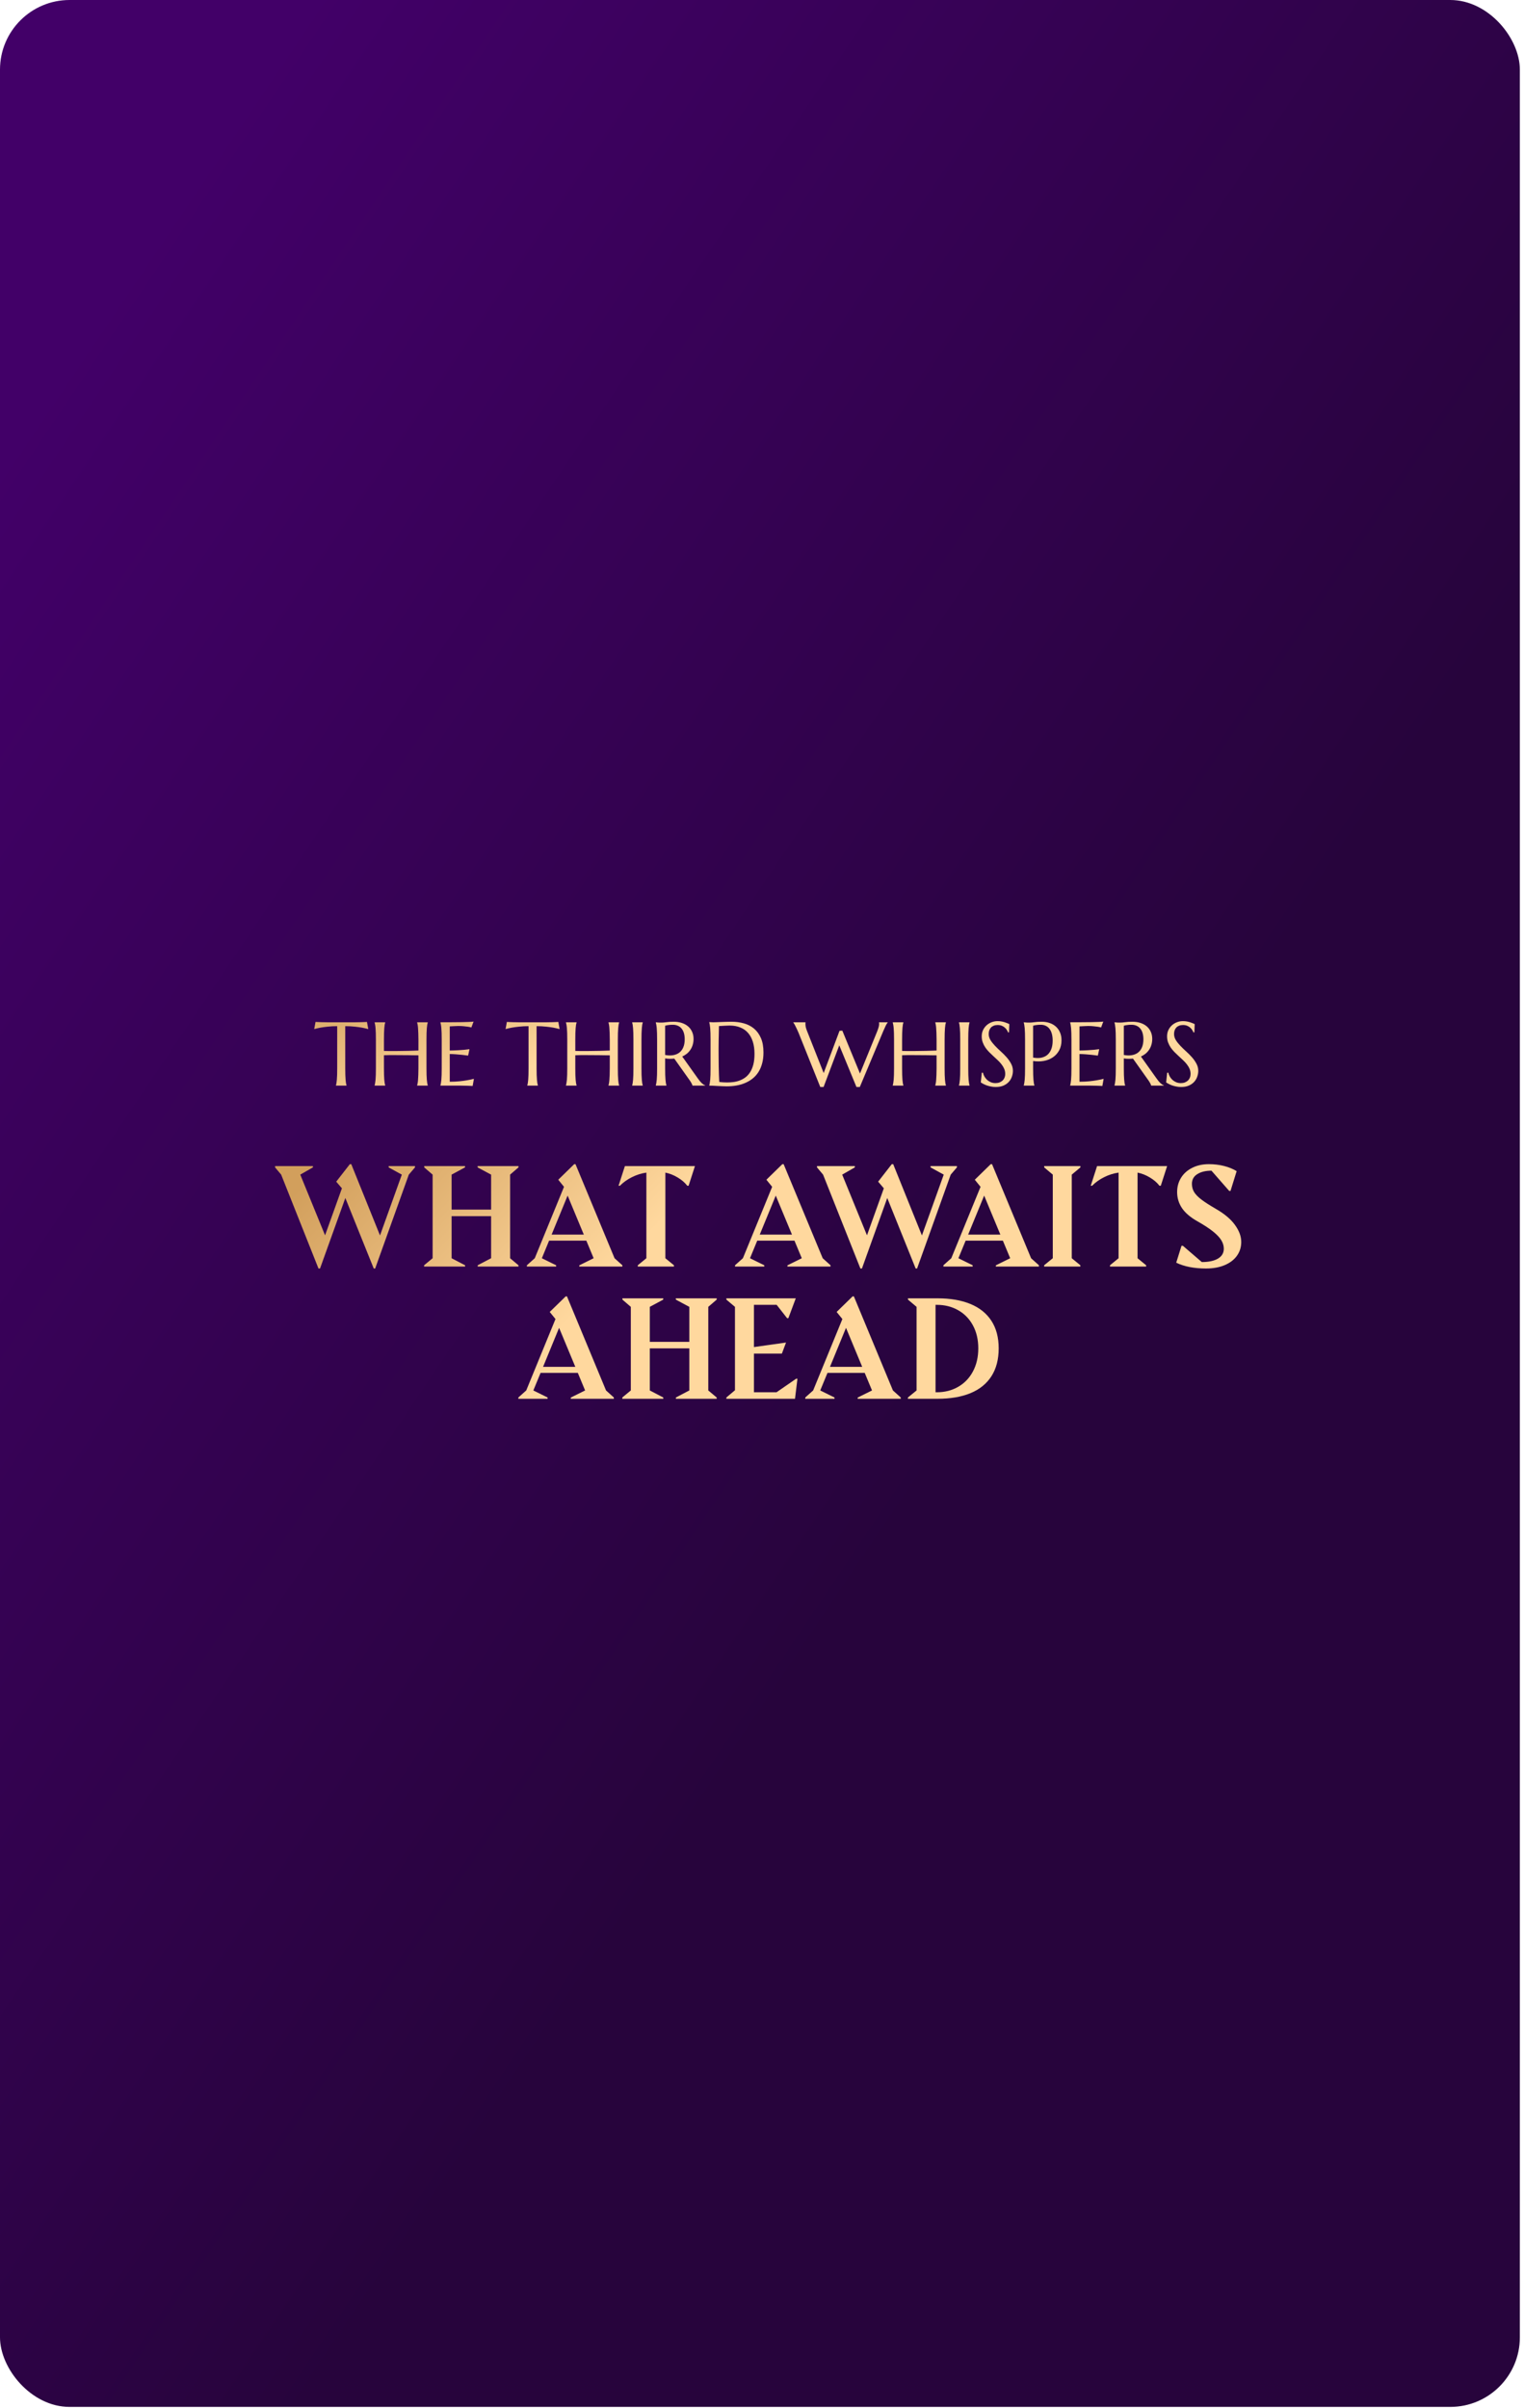 <?xml version="1.0" encoding="UTF-8"?> <svg xmlns="http://www.w3.org/2000/svg" width="219" height="346" viewBox="0 0 219 346" fill="none"><rect width="218.403" height="345.864" rx="10" fill="url(#paint0_linear_232_1555)"></rect><path d="M40.403 168.789L39.531 167.75V167.564H44.968V167.75L43.149 168.789L46.712 177.51L49.133 170.756L48.317 169.8L50.274 167.286H50.478L54.607 177.528L57.743 168.789L55.85 167.75V167.564H59.635V167.75L58.745 168.789L53.911 182.278H53.707L49.625 172.147L45.988 182.278H45.766L40.403 168.789ZM60.943 181.814L62.168 180.803V168.789L60.962 167.75V167.564H66.825V167.75L64.895 168.789V173.817H70.573V168.789L68.634 167.75V167.564H74.507V167.75L73.301 168.789V180.803L74.507 181.814V182H68.644V181.814L70.573 180.803V174.754H64.895V180.803L66.835 181.814V182H60.943V181.814ZM75.713 181.814L76.845 180.803L81.047 170.542L80.222 169.522L82.513 167.286H82.699L88.311 180.803L89.434 181.814V182H83.246V181.824L85.306 180.803L84.257 178.28H78.904L77.865 180.803L79.915 181.814V182H75.713V181.814ZM83.895 177.408L81.567 171.804L79.266 177.408H83.895ZM91.651 181.814L92.885 180.803V168.501C92.174 168.6 91.484 168.817 90.816 169.151C90.155 169.479 89.576 169.89 89.082 170.385H88.887L89.796 167.564H99.862L98.953 170.385H98.758C98.418 169.939 97.963 169.547 97.394 169.207C96.825 168.86 96.231 168.625 95.613 168.501V180.803L96.847 181.814V182H91.651V181.814ZM105.623 181.814L106.755 180.803L110.958 170.542L110.132 169.522L112.423 167.286H112.609L118.222 180.803L119.344 181.814V182H113.156V181.824L115.216 180.803L114.167 178.28H108.814L107.775 180.803L109.826 181.814V182H105.623V181.814ZM113.806 177.408L111.477 171.804L109.176 177.408H113.806ZM118.277 168.789L117.405 167.75V167.564H122.842V167.75L121.023 168.789L124.586 177.51L127.007 170.756L126.191 169.8L128.148 167.286H128.353L132.481 177.528L135.617 168.789L133.724 167.75V167.564H137.509V167.75L136.619 168.789L131.785 182.278H131.581L127.499 172.147L123.862 182.278H123.64L118.277 168.789ZM135.57 181.814L136.702 180.803L140.905 170.542L140.079 169.522L142.371 167.286H142.556L148.169 180.803L149.292 181.814V182H143.104V181.824L145.163 180.803L144.115 178.28H138.762L137.723 180.803L139.773 181.814V182H135.57V181.814ZM143.753 177.408L141.424 171.804L139.124 177.408H143.753ZM150.043 181.814L151.286 180.803V168.789L150.052 167.75V167.564H155.257V167.75L154.014 168.789V180.803L155.248 181.814V182H150.043V181.814ZM159.506 181.814L160.74 180.803V168.501C160.028 168.6 159.339 168.817 158.671 169.151C158.009 169.479 157.431 169.89 156.936 170.385H156.741L157.65 167.564H167.716L166.807 170.385H166.612C166.272 169.939 165.818 169.547 165.249 169.207C164.68 168.86 164.086 168.625 163.467 168.501V180.803L164.701 181.814V182H159.506V181.814ZM173.301 182.278C171.6 182.278 170.175 182 169.024 181.443L169.785 179.013H169.98L172.698 181.351C173.688 181.351 174.461 181.187 175.018 180.859C175.58 180.525 175.862 180.049 175.862 179.43C175.862 179.016 175.741 178.611 175.5 178.215C175.259 177.819 174.86 177.398 174.303 176.953C173.747 176.508 172.992 176.016 172.04 175.478C171.038 174.909 170.305 174.278 169.841 173.585C169.383 172.893 169.154 172.129 169.154 171.294C169.154 170.539 169.34 169.859 169.711 169.253C170.088 168.641 170.623 168.161 171.316 167.815C172.009 167.462 172.81 167.286 173.719 167.286C174.486 167.286 175.209 167.373 175.89 167.546C176.576 167.719 177.182 167.966 177.708 168.288L176.827 171.127H176.632L174.09 168.223C173.255 168.223 172.578 168.387 172.058 168.715C171.539 169.036 171.279 169.503 171.279 170.116C171.279 170.549 171.384 170.941 171.594 171.294C171.811 171.646 172.163 172.008 172.652 172.379C173.14 172.75 173.833 173.196 174.73 173.715C175.973 174.433 176.889 175.206 177.476 176.035C178.07 176.857 178.367 177.667 178.367 178.465C178.367 179.214 178.16 179.875 177.745 180.451C177.337 181.026 176.749 181.474 175.982 181.796C175.222 182.118 174.328 182.278 173.301 182.278ZM74.488 200.814L75.62 199.803L79.823 189.542L78.997 188.522L81.289 186.286H81.474L87.087 199.803L88.21 200.814V201H82.022V200.824L84.081 199.803L83.033 197.28H77.68L76.641 199.803L78.691 200.814V201H74.488V200.814ZM82.671 196.408L80.342 190.804L78.041 196.408H82.671ZM89.425 200.814L90.649 199.803V187.789L89.443 186.75V186.564H95.307V186.75L93.377 187.789V192.817H99.055V187.789L97.116 186.75V186.564H102.988V186.75L101.782 187.789V199.803L102.988 200.814V201H97.125V200.814L99.055 199.803V193.754H93.377V199.803L95.316 200.814V201H89.425V200.814ZM104.38 200.814L105.614 199.775V187.789L104.38 186.75V186.564H114.353L113.286 189.422H113.11L111.607 187.501H108.341V193.569L112.952 192.919L112.358 194.506H108.341V200.063H111.588L114.409 198.115H114.594L114.242 201H104.38V200.814ZM115.717 200.814L116.849 199.803L121.051 189.542L120.226 188.522L122.517 186.286H122.703L128.315 199.803L129.438 200.814V201H123.25V200.824L125.31 199.803L124.261 197.28H118.908L117.869 199.803L119.919 200.814V201H115.717V200.814ZM123.899 196.408L121.571 190.804L119.27 196.408H123.899ZM130.468 200.814L131.711 199.803V187.789L130.477 186.75V186.564H134.717C136.554 186.564 138.128 186.833 139.439 187.372C140.756 187.91 141.764 188.717 142.463 189.793C143.162 190.863 143.512 192.183 143.512 193.754C143.512 195.338 143.165 196.671 142.473 197.753C141.78 198.835 140.775 199.649 139.458 200.193C138.146 200.731 136.566 201 134.717 201H130.468V200.814ZM134.624 200.063C135.762 200.063 136.783 199.803 137.686 199.284C138.595 198.764 139.303 198.028 139.81 197.076C140.323 196.117 140.58 195.01 140.58 193.754C140.58 192.499 140.323 191.398 139.81 190.452C139.297 189.505 138.589 188.779 137.686 188.271C136.783 187.758 135.762 187.501 134.624 187.501H134.438V200.063H134.624Z" fill="url(#paint1_linear_232_1555)"></path><path d="M48.456 147.456C47.957 147.456 47.506 147.479 47.104 147.526C46.702 147.568 46.355 147.615 46.063 147.666C45.724 147.729 45.422 147.799 45.155 147.875L45.339 146.847C45.39 146.851 45.466 146.855 45.568 146.859C45.669 146.864 45.782 146.868 45.904 146.872C46.031 146.876 46.162 146.881 46.298 146.885C46.438 146.885 46.569 146.887 46.691 146.891C46.814 146.891 46.922 146.893 47.015 146.897C47.112 146.897 47.182 146.897 47.225 146.897H50.849C50.891 146.897 50.959 146.897 51.052 146.897C51.15 146.893 51.26 146.891 51.382 146.891C51.505 146.887 51.634 146.885 51.77 146.885C51.909 146.881 52.04 146.876 52.163 146.872C52.29 146.868 52.404 146.864 52.506 146.859C52.607 146.855 52.684 146.851 52.734 146.847L52.919 147.875C52.648 147.799 52.343 147.729 52.004 147.666C51.712 147.615 51.365 147.568 50.963 147.526C50.561 147.479 50.111 147.456 49.611 147.456V153.518C49.611 153.878 49.616 154.193 49.624 154.464C49.637 154.73 49.649 154.961 49.662 155.156C49.679 155.35 49.698 155.513 49.719 155.645C49.745 155.776 49.77 155.886 49.795 155.975V156H48.278V155.975C48.304 155.886 48.327 155.776 48.348 155.645C48.369 155.513 48.388 155.35 48.405 155.156C48.422 154.961 48.435 154.73 48.443 154.464C48.452 154.193 48.456 153.878 48.456 153.518V147.456ZM60.129 151.646C59.96 151.641 59.748 151.639 59.495 151.639C59.241 151.635 58.964 151.631 58.663 151.626C58.367 151.622 58.056 151.62 57.73 151.62C57.408 151.616 57.093 151.614 56.784 151.614C56.475 151.61 56.181 151.61 55.902 151.614C55.623 151.618 55.379 151.624 55.172 151.633V153.518C55.172 153.878 55.176 154.193 55.185 154.464C55.197 154.73 55.21 154.961 55.223 155.156C55.24 155.35 55.259 155.513 55.28 155.645C55.305 155.776 55.331 155.886 55.356 155.975V156H53.833V155.975C53.858 155.886 53.881 155.776 53.902 155.645C53.928 155.513 53.949 155.35 53.966 155.156C53.983 154.961 53.995 154.73 54.004 154.464C54.012 154.193 54.017 153.878 54.017 153.518V149.386C54.017 149.026 54.012 148.713 54.004 148.446C53.995 148.175 53.983 147.943 53.966 147.748C53.949 147.549 53.928 147.384 53.902 147.253C53.881 147.122 53.858 147.012 53.833 146.923V146.897H55.356V146.923C55.331 147.012 55.305 147.122 55.28 147.253C55.259 147.384 55.24 147.549 55.223 147.748C55.21 147.943 55.197 148.175 55.185 148.446C55.176 148.713 55.172 149.026 55.172 149.386V151.011C55.392 151.019 55.642 151.026 55.921 151.03C56.2 151.03 56.492 151.03 56.797 151.03C57.102 151.026 57.41 151.021 57.724 151.017C58.041 151.013 58.346 151.009 58.638 151.004C58.934 150.996 59.209 150.987 59.463 150.979C59.721 150.971 59.943 150.962 60.129 150.954V149.386C60.129 149.026 60.123 148.713 60.11 148.446C60.102 148.175 60.089 147.943 60.072 147.748C60.06 147.549 60.041 147.384 60.015 147.253C59.994 147.122 59.971 147.012 59.945 146.923V146.897H61.469V146.923C61.443 147.012 61.418 147.122 61.393 147.253C61.371 147.384 61.352 147.549 61.335 147.748C61.319 147.943 61.306 148.175 61.297 148.446C61.289 148.713 61.285 149.026 61.285 149.386V153.518C61.285 153.878 61.289 154.193 61.297 154.464C61.306 154.73 61.319 154.961 61.335 155.156C61.352 155.35 61.371 155.513 61.393 155.645C61.418 155.776 61.443 155.886 61.469 155.975V156H59.945V155.975C59.971 155.886 59.994 155.776 60.015 155.645C60.041 155.513 60.06 155.35 60.072 155.156C60.089 154.961 60.102 154.73 60.11 154.464C60.123 154.193 60.129 153.878 60.129 153.518V151.646ZM63.291 146.897C63.819 146.897 64.344 146.895 64.865 146.891C65.389 146.887 65.87 146.883 66.306 146.878C66.742 146.87 67.114 146.859 67.423 146.847C67.732 146.834 67.941 146.817 68.051 146.796L67.74 147.64C67.601 147.602 67.438 147.568 67.251 147.539C67.091 147.513 66.894 147.49 66.661 147.469C66.433 147.443 66.168 147.431 65.868 147.431C65.766 147.431 65.643 147.435 65.499 147.443C65.36 147.448 65.224 147.454 65.093 147.462C64.941 147.471 64.787 147.479 64.63 147.488V150.954C65.066 150.949 65.459 150.937 65.811 150.916C66.162 150.894 66.46 150.873 66.706 150.852C66.993 150.827 67.247 150.797 67.467 150.763L67.27 151.684C66.978 151.646 66.68 151.61 66.376 151.576C66.113 151.546 65.828 151.521 65.519 151.5C65.21 151.474 64.913 151.461 64.63 151.461V155.441C65.129 155.441 65.588 155.42 66.007 155.378C66.426 155.336 66.792 155.287 67.106 155.232C67.469 155.173 67.802 155.103 68.102 155.022L67.918 156.051C67.867 156.047 67.791 156.042 67.689 156.038C67.588 156.034 67.474 156.03 67.347 156.025C67.224 156.021 67.093 156.017 66.953 156.013C66.818 156.013 66.689 156.011 66.566 156.006C66.443 156.006 66.333 156.004 66.236 156C66.143 156 66.075 156 66.033 156H63.291V155.975C63.316 155.886 63.339 155.776 63.36 155.645C63.386 155.513 63.407 155.35 63.424 155.156C63.441 154.961 63.453 154.73 63.462 154.464C63.47 154.193 63.475 153.878 63.475 153.518V149.386C63.475 149.026 63.47 148.713 63.462 148.446C63.453 148.175 63.441 147.943 63.424 147.748C63.407 147.549 63.386 147.384 63.36 147.253C63.339 147.122 63.316 147.012 63.291 146.923V146.897ZM75.954 147.456C75.455 147.456 75.004 147.479 74.602 147.526C74.2 147.568 73.853 147.615 73.561 147.666C73.222 147.729 72.92 147.799 72.653 147.875L72.837 146.847C72.888 146.851 72.964 146.855 73.066 146.859C73.168 146.864 73.28 146.868 73.402 146.872C73.529 146.876 73.66 146.881 73.796 146.885C73.936 146.885 74.067 146.887 74.189 146.891C74.312 146.891 74.42 146.893 74.513 146.897C74.611 146.897 74.68 146.897 74.723 146.897H78.347C78.389 146.897 78.457 146.897 78.55 146.897C78.648 146.893 78.758 146.891 78.88 146.891C79.003 146.887 79.132 146.885 79.268 146.885C79.407 146.881 79.538 146.876 79.661 146.872C79.788 146.868 79.902 146.864 80.004 146.859C80.106 146.855 80.182 146.851 80.232 146.847L80.416 147.875C80.146 147.799 79.841 147.729 79.502 147.666C79.21 147.615 78.863 147.568 78.461 147.526C78.059 147.479 77.609 147.456 77.109 147.456V153.518C77.109 153.878 77.114 154.193 77.122 154.464C77.135 154.73 77.147 154.961 77.16 155.156C77.177 155.35 77.196 155.513 77.217 155.645C77.243 155.776 77.268 155.886 77.293 155.975V156H75.776V155.975C75.802 155.886 75.825 155.776 75.846 155.645C75.867 155.513 75.886 155.35 75.903 155.156C75.92 154.961 75.933 154.73 75.941 154.464C75.95 154.193 75.954 153.878 75.954 153.518V147.456ZM87.627 151.646C87.458 151.641 87.247 151.639 86.993 151.639C86.739 151.635 86.462 151.631 86.161 151.626C85.865 151.622 85.554 151.62 85.228 151.62C84.906 151.616 84.591 151.614 84.282 151.614C83.973 151.61 83.679 151.61 83.4 151.614C83.121 151.618 82.877 151.624 82.67 151.633V153.518C82.67 153.878 82.674 154.193 82.683 154.464C82.695 154.73 82.708 154.961 82.721 155.156C82.738 155.35 82.757 155.513 82.778 155.645C82.803 155.776 82.829 155.886 82.854 155.975V156H81.331V155.975C81.356 155.886 81.379 155.776 81.4 155.645C81.426 155.513 81.447 155.35 81.464 155.156C81.481 154.961 81.493 154.73 81.502 154.464C81.51 154.193 81.515 153.878 81.515 153.518V149.386C81.515 149.026 81.51 148.713 81.502 148.446C81.493 148.175 81.481 147.943 81.464 147.748C81.447 147.549 81.426 147.384 81.4 147.253C81.379 147.122 81.356 147.012 81.331 146.923V146.897H82.854V146.923C82.829 147.012 82.803 147.122 82.778 147.253C82.757 147.384 82.738 147.549 82.721 147.748C82.708 147.943 82.695 148.175 82.683 148.446C82.674 148.713 82.67 149.026 82.67 149.386V151.011C82.89 151.019 83.14 151.026 83.419 151.03C83.698 151.03 83.99 151.03 84.295 151.03C84.6 151.026 84.909 151.021 85.222 151.017C85.539 151.013 85.844 151.009 86.136 151.004C86.432 150.996 86.707 150.987 86.961 150.979C87.219 150.971 87.441 150.962 87.627 150.954V149.386C87.627 149.026 87.621 148.713 87.608 148.446C87.6 148.175 87.587 147.943 87.57 147.748C87.558 147.549 87.539 147.384 87.513 147.253C87.492 147.122 87.469 147.012 87.443 146.923V146.897H88.967V146.923C88.941 147.012 88.916 147.122 88.891 147.253C88.87 147.384 88.85 147.549 88.834 147.748C88.817 147.943 88.804 148.175 88.795 148.446C88.787 148.713 88.783 149.026 88.783 149.386V153.518C88.783 153.878 88.787 154.193 88.795 154.464C88.804 154.73 88.817 154.961 88.834 155.156C88.85 155.35 88.87 155.513 88.891 155.645C88.916 155.776 88.941 155.886 88.967 155.975V156H87.443V155.975C87.469 155.886 87.492 155.776 87.513 155.645C87.539 155.513 87.558 155.35 87.57 155.156C87.587 154.961 87.6 154.73 87.608 154.464C87.621 154.193 87.627 153.878 87.627 153.518V151.646ZM90.846 155.975C90.871 155.886 90.894 155.776 90.915 155.645C90.937 155.513 90.956 155.35 90.973 155.156C90.99 154.961 91.002 154.73 91.011 154.464C91.019 154.193 91.023 153.878 91.023 153.518V149.386C91.023 149.026 91.019 148.713 91.011 148.446C91.002 148.175 90.99 147.943 90.973 147.748C90.956 147.549 90.937 147.384 90.915 147.253C90.894 147.122 90.871 147.012 90.846 146.923V146.897H92.363V146.923C92.337 147.012 92.312 147.122 92.287 147.253C92.266 147.384 92.246 147.549 92.23 147.748C92.217 147.943 92.204 148.175 92.191 148.446C92.183 148.713 92.179 149.026 92.179 149.386V153.518C92.179 153.878 92.183 154.193 92.191 154.464C92.204 154.73 92.217 154.961 92.23 155.156C92.246 155.35 92.266 155.513 92.287 155.645C92.312 155.776 92.337 155.886 92.363 155.975V156H90.846V155.975ZM95.581 153.518C95.581 153.878 95.585 154.193 95.594 154.464C95.606 154.73 95.619 154.961 95.632 155.156C95.649 155.35 95.668 155.513 95.689 155.645C95.714 155.776 95.74 155.886 95.765 155.975V156H94.242V155.975C94.267 155.886 94.29 155.776 94.311 155.645C94.337 155.513 94.358 155.35 94.375 155.156C94.392 154.961 94.405 154.73 94.413 154.464C94.421 154.193 94.426 153.878 94.426 153.518V149.386C94.426 149.026 94.421 148.713 94.413 148.446C94.405 148.175 94.392 147.943 94.375 147.748C94.358 147.549 94.337 147.384 94.311 147.253C94.29 147.122 94.267 147.012 94.242 146.923V146.897C94.326 146.906 94.415 146.914 94.508 146.923C94.589 146.931 94.678 146.938 94.775 146.942C94.876 146.942 94.98 146.942 95.086 146.942C95.251 146.942 95.473 146.923 95.752 146.885C96.036 146.842 96.396 146.821 96.832 146.821C97.238 146.821 97.612 146.876 97.955 146.986C98.302 147.096 98.603 147.257 98.856 147.469C99.11 147.68 99.307 147.941 99.447 148.25C99.591 148.554 99.663 148.901 99.663 149.291C99.663 149.595 99.622 149.879 99.542 150.141C99.466 150.399 99.356 150.634 99.212 150.846C99.072 151.057 98.903 151.246 98.704 151.411C98.505 151.571 98.283 151.707 98.038 151.817L100.266 154.946C100.376 155.103 100.477 155.238 100.57 155.353C100.668 155.467 100.759 155.564 100.843 155.645C100.932 155.725 101.017 155.793 101.097 155.848C101.178 155.898 101.26 155.941 101.345 155.975V156H99.51C99.498 155.92 99.455 155.814 99.383 155.683C99.316 155.547 99.235 155.414 99.142 155.283L96.895 152.115C96.688 152.136 96.474 152.147 96.254 152.147C96.034 152.147 95.81 152.128 95.581 152.09V153.518ZM95.581 151.595C95.996 151.671 96.374 151.681 96.717 151.626C97.064 151.571 97.361 151.451 97.606 151.265C97.856 151.078 98.048 150.827 98.184 150.509C98.323 150.188 98.393 149.798 98.393 149.341C98.393 149.024 98.357 148.736 98.285 148.478C98.213 148.22 98.105 148.002 97.961 147.824C97.822 147.642 97.644 147.503 97.428 147.405C97.212 147.304 96.961 147.253 96.673 147.253C96.491 147.253 96.332 147.261 96.197 147.278C96.061 147.291 95.947 147.306 95.854 147.323C95.744 147.344 95.653 147.367 95.581 147.393V151.595ZM103.312 147.443C103.304 147.917 103.296 148.376 103.287 148.821C103.283 149.011 103.279 149.206 103.274 149.405C103.274 149.604 103.272 149.8 103.268 149.995C103.268 150.186 103.266 150.37 103.262 150.547C103.262 150.721 103.262 150.875 103.262 151.011C103.262 151.294 103.264 151.637 103.268 152.039C103.272 152.441 103.277 152.854 103.281 153.277C103.289 153.7 103.3 154.106 103.312 154.496C103.325 154.885 103.34 155.209 103.357 155.467C103.416 155.475 103.494 155.486 103.592 155.499C103.693 155.507 103.799 155.515 103.909 155.524C104.019 155.528 104.127 155.532 104.233 155.537C104.339 155.541 104.428 155.543 104.5 155.543C104.796 155.543 105.098 155.524 105.407 155.486C105.72 155.444 106.021 155.367 106.309 155.257C106.601 155.147 106.874 154.997 107.127 154.807C107.386 154.612 107.61 154.362 107.8 154.058C107.995 153.753 108.147 153.387 108.257 152.959C108.367 152.528 108.422 152.02 108.422 151.436C108.422 150.789 108.344 150.213 108.188 149.709C108.031 149.202 107.8 148.774 107.496 148.427C107.195 148.08 106.821 147.818 106.372 147.64C105.928 147.458 105.416 147.367 104.836 147.367C104.722 147.367 104.593 147.371 104.449 147.38C104.305 147.384 104.161 147.39 104.017 147.399C103.877 147.403 103.744 147.412 103.617 147.424C103.494 147.433 103.393 147.439 103.312 147.443ZM101.922 146.872C102.02 146.876 102.111 146.881 102.195 146.885C102.267 146.889 102.341 146.893 102.417 146.897C102.494 146.897 102.555 146.897 102.602 146.897C102.682 146.897 102.815 146.893 103.001 146.885C103.192 146.876 103.408 146.868 103.649 146.859C103.89 146.851 104.14 146.842 104.398 146.834C104.66 146.826 104.906 146.821 105.134 146.821C105.748 146.821 106.332 146.897 106.886 147.05C107.441 147.202 107.927 147.452 108.346 147.799C108.765 148.146 109.097 148.601 109.343 149.164C109.588 149.726 109.711 150.418 109.711 151.239C109.711 151.827 109.645 152.356 109.514 152.826C109.387 153.296 109.207 153.711 108.975 154.07C108.742 154.43 108.463 154.739 108.137 154.997C107.815 155.251 107.458 155.46 107.064 155.625C106.675 155.791 106.258 155.911 105.813 155.987C105.369 156.063 104.91 156.102 104.436 156.102C104.267 156.102 104.062 156.095 103.82 156.083C103.583 156.074 103.344 156.063 103.103 156.051C102.862 156.038 102.633 156.025 102.417 156.013C102.206 156.004 102.041 156 101.922 156V155.975C101.948 155.886 101.971 155.776 101.992 155.645C102.018 155.513 102.039 155.35 102.056 155.156C102.073 154.961 102.085 154.73 102.094 154.464C102.102 154.193 102.106 153.878 102.106 153.518V149.386C102.106 149.026 102.102 148.711 102.094 148.44C102.085 148.165 102.073 147.93 102.056 147.735C102.039 147.536 102.018 147.369 101.992 147.234C101.971 147.098 101.948 146.986 101.922 146.897V146.872ZM121.042 148.097L123.581 154.261L126.05 148.211C126.147 147.962 126.219 147.75 126.266 147.577C126.312 147.403 126.335 147.255 126.335 147.132C126.335 147.094 126.333 147.056 126.329 147.018C126.325 146.976 126.319 146.944 126.31 146.923V146.897H127.567V146.923C127.482 147.016 127.389 147.164 127.288 147.367C127.19 147.57 127.076 147.822 126.945 148.123L123.555 156.197H123.073L120.604 150.205L118.35 156.197H117.874L114.764 148.434C114.688 148.252 114.609 148.076 114.529 147.907C114.453 147.737 114.379 147.585 114.307 147.45C114.239 147.314 114.178 147.2 114.123 147.107C114.063 147.014 114.021 146.952 113.996 146.923V146.897H115.754V146.923C115.745 146.969 115.741 147.005 115.741 147.031C115.741 147.056 115.741 147.086 115.741 147.12C115.741 147.264 115.756 147.416 115.786 147.577C115.819 147.737 115.883 147.932 115.976 148.161L118.363 154.191L120.642 148.123L121.042 148.097ZM134.587 151.646C134.418 151.641 134.207 151.639 133.953 151.639C133.699 151.635 133.422 151.631 133.121 151.626C132.825 151.622 132.514 151.62 132.188 151.62C131.866 151.616 131.551 151.614 131.242 151.614C130.933 151.61 130.639 151.61 130.36 151.614C130.081 151.618 129.837 151.624 129.63 151.633V153.518C129.63 153.878 129.634 154.193 129.643 154.464C129.655 154.73 129.668 154.961 129.681 155.156C129.698 155.35 129.717 155.513 129.738 155.645C129.763 155.776 129.789 155.886 129.814 155.975V156H128.291V155.975C128.316 155.886 128.339 155.776 128.36 155.645C128.386 155.513 128.407 155.35 128.424 155.156C128.441 154.961 128.453 154.73 128.462 154.464C128.47 154.193 128.475 153.878 128.475 153.518V149.386C128.475 149.026 128.47 148.713 128.462 148.446C128.453 148.175 128.441 147.943 128.424 147.748C128.407 147.549 128.386 147.384 128.36 147.253C128.339 147.122 128.316 147.012 128.291 146.923V146.897H129.814V146.923C129.789 147.012 129.763 147.122 129.738 147.253C129.717 147.384 129.698 147.549 129.681 147.748C129.668 147.943 129.655 148.175 129.643 148.446C129.634 148.713 129.63 149.026 129.63 149.386V151.011C129.85 151.019 130.1 151.026 130.379 151.03C130.658 151.03 130.95 151.03 131.255 151.03C131.56 151.026 131.868 151.021 132.182 151.017C132.499 151.013 132.804 151.009 133.096 151.004C133.392 150.996 133.667 150.987 133.921 150.979C134.179 150.971 134.401 150.962 134.587 150.954V149.386C134.587 149.026 134.581 148.713 134.568 148.446C134.56 148.175 134.547 147.943 134.53 147.748C134.518 147.549 134.499 147.384 134.473 147.253C134.452 147.122 134.429 147.012 134.403 146.923V146.897H135.927V146.923C135.901 147.012 135.876 147.122 135.851 147.253C135.829 147.384 135.81 147.549 135.793 147.748C135.777 147.943 135.764 148.175 135.755 148.446C135.747 148.713 135.743 149.026 135.743 149.386V153.518C135.743 153.878 135.747 154.193 135.755 154.464C135.764 154.73 135.777 154.961 135.793 155.156C135.81 155.35 135.829 155.513 135.851 155.645C135.876 155.776 135.901 155.886 135.927 155.975V156H134.403V155.975C134.429 155.886 134.452 155.776 134.473 155.645C134.499 155.513 134.518 155.35 134.53 155.156C134.547 154.961 134.56 154.73 134.568 154.464C134.581 154.193 134.587 153.878 134.587 153.518V151.646ZM137.806 155.975C137.831 155.886 137.854 155.776 137.875 155.645C137.897 155.513 137.916 155.35 137.933 155.156C137.95 154.961 137.962 154.73 137.971 154.464C137.979 154.193 137.983 153.878 137.983 153.518V149.386C137.983 149.026 137.979 148.713 137.971 148.446C137.962 148.175 137.95 147.943 137.933 147.748C137.916 147.549 137.897 147.384 137.875 147.253C137.854 147.122 137.831 147.012 137.806 146.923V146.897H139.323V146.923C139.297 147.012 139.272 147.122 139.247 147.253C139.225 147.384 139.206 147.549 139.189 147.748C139.177 147.943 139.164 148.175 139.151 148.446C139.143 148.713 139.139 149.026 139.139 149.386V153.518C139.139 153.878 139.143 154.193 139.151 154.464C139.164 154.73 139.177 154.961 139.189 155.156C139.206 155.35 139.225 155.513 139.247 155.645C139.272 155.776 139.297 155.886 139.323 155.975V156H137.806V155.975ZM144.998 148.345H144.858C144.824 148.247 144.769 148.137 144.693 148.015C144.621 147.892 144.524 147.778 144.401 147.672C144.282 147.562 144.136 147.471 143.963 147.399C143.794 147.327 143.593 147.291 143.36 147.291C143.153 147.291 142.968 147.323 142.808 147.386C142.647 147.45 142.511 147.539 142.401 147.653C142.296 147.767 142.215 147.903 142.16 148.059C142.105 148.216 142.078 148.389 142.078 148.58C142.078 148.884 142.162 149.176 142.332 149.456C142.505 149.731 142.721 150.004 142.979 150.274C143.237 150.545 143.516 150.816 143.817 151.087C144.117 151.358 144.397 151.639 144.655 151.931C144.913 152.223 145.127 152.53 145.296 152.852C145.469 153.169 145.556 153.512 145.556 153.88C145.556 154.155 145.507 154.432 145.41 154.711C145.317 154.986 145.171 155.234 144.972 155.454C144.773 155.674 144.517 155.854 144.204 155.994C143.891 156.129 143.519 156.197 143.087 156.197C142.846 156.197 142.615 156.174 142.395 156.127C142.179 156.085 141.978 156.032 141.792 155.968C141.61 155.901 141.445 155.829 141.297 155.752C141.153 155.676 141.035 155.606 140.941 155.543L141.087 154.14H141.246C141.293 154.339 141.369 154.529 141.475 154.711C141.58 154.889 141.709 155.048 141.862 155.188C142.018 155.323 142.196 155.433 142.395 155.518C142.594 155.598 142.812 155.638 143.049 155.638C143.265 155.638 143.457 155.606 143.626 155.543C143.8 155.475 143.948 155.384 144.071 155.27C144.194 155.152 144.287 155.012 144.35 154.851C144.418 154.69 144.452 154.515 144.452 154.324C144.452 154.058 144.403 153.812 144.306 153.588C144.208 153.359 144.079 153.144 143.918 152.94C143.762 152.737 143.582 152.541 143.379 152.35C143.18 152.16 142.975 151.969 142.763 151.779C142.552 151.584 142.344 151.385 142.141 151.182C141.942 150.979 141.762 150.763 141.602 150.535C141.445 150.302 141.318 150.054 141.221 149.792C141.123 149.525 141.075 149.233 141.075 148.916C141.075 148.582 141.138 148.281 141.265 148.015C141.396 147.744 141.568 147.513 141.779 147.323C141.995 147.132 142.238 146.986 142.509 146.885C142.78 146.783 143.059 146.732 143.347 146.732C143.559 146.732 143.753 146.749 143.931 146.783C144.109 146.817 144.268 146.857 144.407 146.904C144.551 146.95 144.676 146.997 144.782 147.043C144.888 147.09 144.974 147.128 145.042 147.158L144.998 148.345ZM148.457 151.969C148.872 152.045 149.25 152.054 149.593 151.995C149.94 151.931 150.236 151.8 150.482 151.601C150.732 151.398 150.924 151.125 151.06 150.782C151.199 150.439 151.269 150.021 151.269 149.525C151.269 149.183 151.233 148.872 151.161 148.592C151.089 148.309 150.981 148.07 150.837 147.875C150.698 147.676 150.52 147.524 150.304 147.418C150.088 147.308 149.837 147.253 149.549 147.253C149.367 147.253 149.208 147.261 149.073 147.278C148.937 147.291 148.823 147.306 148.73 147.323C148.62 147.344 148.529 147.367 148.457 147.393V151.969ZM147.118 146.897C147.202 146.906 147.291 146.914 147.384 146.923C147.465 146.931 147.554 146.938 147.651 146.942C147.752 146.942 147.856 146.942 147.962 146.942C148.127 146.942 148.349 146.923 148.628 146.885C148.912 146.842 149.272 146.821 149.708 146.821C150.114 146.821 150.488 146.881 150.831 146.999C151.178 147.118 151.479 147.291 151.732 147.52C151.986 147.748 152.183 148.027 152.323 148.357C152.467 148.683 152.539 149.056 152.539 149.475C152.539 150.037 152.426 150.524 152.202 150.935C151.978 151.345 151.677 151.677 151.301 151.931C150.924 152.185 150.49 152.359 150 152.452C149.509 152.541 148.994 152.545 148.457 152.464V153.518C148.457 153.878 148.461 154.193 148.47 154.464C148.482 154.73 148.495 154.961 148.508 155.156C148.525 155.35 148.544 155.513 148.565 155.645C148.59 155.776 148.616 155.886 148.641 155.975V156H147.118V155.975C147.143 155.886 147.166 155.776 147.188 155.645C147.213 155.513 147.234 155.35 147.251 155.156C147.268 154.961 147.281 154.73 147.289 154.464C147.298 154.193 147.302 153.878 147.302 153.518V149.386C147.302 149.026 147.298 148.713 147.289 148.446C147.281 148.175 147.268 147.943 147.251 147.748C147.234 147.549 147.213 147.384 147.188 147.253C147.166 147.122 147.143 147.012 147.118 146.923V146.897ZM153.783 146.897C154.312 146.897 154.836 146.895 155.357 146.891C155.882 146.887 156.362 146.883 156.798 146.878C157.234 146.87 157.606 146.859 157.915 146.847C158.224 146.834 158.433 146.817 158.543 146.796L158.232 147.64C158.093 147.602 157.93 147.568 157.744 147.539C157.583 147.513 157.386 147.49 157.153 147.469C156.925 147.443 156.66 147.431 156.36 147.431C156.258 147.431 156.136 147.435 155.992 147.443C155.852 147.448 155.717 147.454 155.585 147.462C155.433 147.471 155.279 147.479 155.122 147.488V150.954C155.558 150.949 155.951 150.937 156.303 150.916C156.654 150.894 156.952 150.873 157.198 150.852C157.486 150.827 157.739 150.797 157.959 150.763L157.763 151.684C157.471 151.646 157.172 151.61 156.868 151.576C156.605 151.546 156.32 151.521 156.011 151.5C155.702 151.474 155.406 151.461 155.122 151.461V155.441C155.621 155.441 156.081 155.42 156.5 155.378C156.918 155.336 157.285 155.287 157.598 155.232C157.962 155.173 158.294 155.103 158.594 155.022L158.41 156.051C158.359 156.047 158.283 156.042 158.182 156.038C158.08 156.034 157.966 156.03 157.839 156.025C157.716 156.021 157.585 156.017 157.445 156.013C157.31 156.013 157.181 156.011 157.058 156.006C156.935 156.006 156.825 156.004 156.728 156C156.635 156 156.567 156 156.525 156H153.783V155.975C153.808 155.886 153.831 155.776 153.853 155.645C153.878 155.513 153.899 155.35 153.916 155.156C153.933 154.961 153.946 154.73 153.954 154.464C153.963 154.193 153.967 153.878 153.967 153.518V149.386C153.967 149.026 153.963 148.713 153.954 148.446C153.946 148.175 153.933 147.943 153.916 147.748C153.899 147.549 153.878 147.384 153.853 147.253C153.831 147.122 153.808 147.012 153.783 146.923V146.897ZM161.495 153.518C161.495 153.878 161.499 154.193 161.508 154.464C161.521 154.73 161.533 154.961 161.546 155.156C161.563 155.35 161.582 155.513 161.603 155.645C161.628 155.776 161.654 155.886 161.679 155.975V156H160.156V155.975C160.181 155.886 160.204 155.776 160.226 155.645C160.251 155.513 160.272 155.35 160.289 155.156C160.306 154.961 160.319 154.73 160.327 154.464C160.336 154.193 160.34 153.878 160.34 153.518V149.386C160.34 149.026 160.336 148.713 160.327 148.446C160.319 148.175 160.306 147.943 160.289 147.748C160.272 147.549 160.251 147.384 160.226 147.253C160.204 147.122 160.181 147.012 160.156 146.923V146.897C160.24 146.906 160.329 146.914 160.422 146.923C160.503 146.931 160.592 146.938 160.689 146.942C160.791 146.942 160.894 146.942 161 146.942C161.165 146.942 161.387 146.923 161.667 146.885C161.95 146.842 162.31 146.821 162.746 146.821C163.152 146.821 163.526 146.876 163.869 146.986C164.216 147.096 164.517 147.257 164.771 147.469C165.024 147.68 165.221 147.941 165.361 148.25C165.505 148.554 165.577 148.901 165.577 149.291C165.577 149.595 165.536 149.879 165.456 150.141C165.38 150.399 165.27 150.634 165.126 150.846C164.986 151.057 164.817 151.246 164.618 151.411C164.419 151.571 164.197 151.707 163.952 151.817L166.18 154.946C166.29 155.103 166.391 155.238 166.484 155.353C166.582 155.467 166.673 155.564 166.757 155.645C166.846 155.725 166.931 155.793 167.011 155.848C167.092 155.898 167.174 155.941 167.259 155.975V156H165.424C165.412 155.92 165.369 155.814 165.297 155.683C165.23 155.547 165.149 155.414 165.056 155.283L162.809 152.115C162.602 152.136 162.388 152.147 162.168 152.147C161.948 152.147 161.724 152.128 161.495 152.09V153.518ZM161.495 151.595C161.91 151.671 162.289 151.681 162.631 151.626C162.978 151.571 163.275 151.451 163.52 151.265C163.77 151.078 163.962 150.827 164.098 150.509C164.237 150.188 164.307 149.798 164.307 149.341C164.307 149.024 164.271 148.736 164.199 148.478C164.127 148.22 164.019 148.002 163.875 147.824C163.736 147.642 163.558 147.503 163.342 147.405C163.126 147.304 162.875 147.253 162.587 147.253C162.405 147.253 162.246 147.261 162.111 147.278C161.975 147.291 161.861 147.306 161.768 147.323C161.658 147.344 161.567 147.367 161.495 147.393V151.595ZM171.632 148.345H171.493C171.459 148.247 171.404 148.137 171.328 148.015C171.256 147.892 171.158 147.778 171.036 147.672C170.917 147.562 170.771 147.471 170.598 147.399C170.428 147.327 170.227 147.291 169.995 147.291C169.787 147.291 169.603 147.323 169.442 147.386C169.282 147.45 169.146 147.539 169.036 147.653C168.93 147.767 168.85 147.903 168.795 148.059C168.74 148.216 168.712 148.389 168.712 148.58C168.712 148.884 168.797 149.176 168.966 149.456C169.14 149.731 169.356 150.004 169.614 150.274C169.872 150.545 170.151 150.816 170.452 151.087C170.752 151.358 171.031 151.639 171.29 151.931C171.548 152.223 171.761 152.53 171.931 152.852C172.104 153.169 172.191 153.512 172.191 153.88C172.191 154.155 172.142 154.432 172.045 154.711C171.952 154.986 171.806 155.234 171.607 155.454C171.408 155.674 171.152 155.854 170.839 155.994C170.526 156.129 170.153 156.197 169.722 156.197C169.48 156.197 169.25 156.174 169.03 156.127C168.814 156.085 168.613 156.032 168.427 155.968C168.245 155.901 168.08 155.829 167.932 155.752C167.788 155.676 167.669 155.606 167.576 155.543L167.722 154.14H167.881C167.927 154.339 168.004 154.529 168.109 154.711C168.215 154.889 168.344 155.048 168.497 155.188C168.653 155.323 168.831 155.433 169.03 155.518C169.229 155.598 169.447 155.638 169.684 155.638C169.899 155.638 170.092 155.606 170.261 155.543C170.435 155.475 170.583 155.384 170.706 155.27C170.828 155.152 170.921 155.012 170.985 154.851C171.053 154.69 171.086 154.515 171.086 154.324C171.086 154.058 171.038 153.812 170.94 153.588C170.843 153.359 170.714 153.144 170.553 152.94C170.397 152.737 170.217 152.541 170.014 152.35C169.815 152.16 169.61 151.969 169.398 151.779C169.186 151.584 168.979 151.385 168.776 151.182C168.577 150.979 168.397 150.763 168.236 150.535C168.08 150.302 167.953 150.054 167.855 149.792C167.758 149.525 167.709 149.233 167.709 148.916C167.709 148.582 167.773 148.281 167.9 148.015C168.031 147.744 168.202 147.513 168.414 147.323C168.63 147.132 168.873 146.986 169.144 146.885C169.415 146.783 169.694 146.732 169.982 146.732C170.194 146.732 170.388 146.749 170.566 146.783C170.744 146.817 170.902 146.857 171.042 146.904C171.186 146.95 171.311 146.997 171.417 147.043C171.522 147.09 171.609 147.128 171.677 147.158L171.632 148.345Z" fill="url(#paint2_linear_232_1555)"></path><defs><linearGradient id="paint0_linear_232_1555" x1="52" y1="-11.5" x2="320.019" y2="169.097" gradientUnits="userSpaceOnUse"><stop stop-color="#420068"></stop><stop offset="0.598" stop-color="#27043C"></stop></linearGradient><linearGradient id="paint1_linear_232_1555" x1="9.782" y1="206" x2="39.989" y2="234.331" gradientUnits="userSpaceOnUse"><stop stop-color="#D29F5C"></stop><stop offset="1" stop-color="#FFD89E"></stop></linearGradient><linearGradient id="paint2_linear_232_1555" x1="-3.058" y1="159" x2="4.761" y2="179.983" gradientUnits="userSpaceOnUse"><stop stop-color="#D29F5C"></stop><stop offset="1" stop-color="#FFD89E"></stop></linearGradient></defs></svg> 